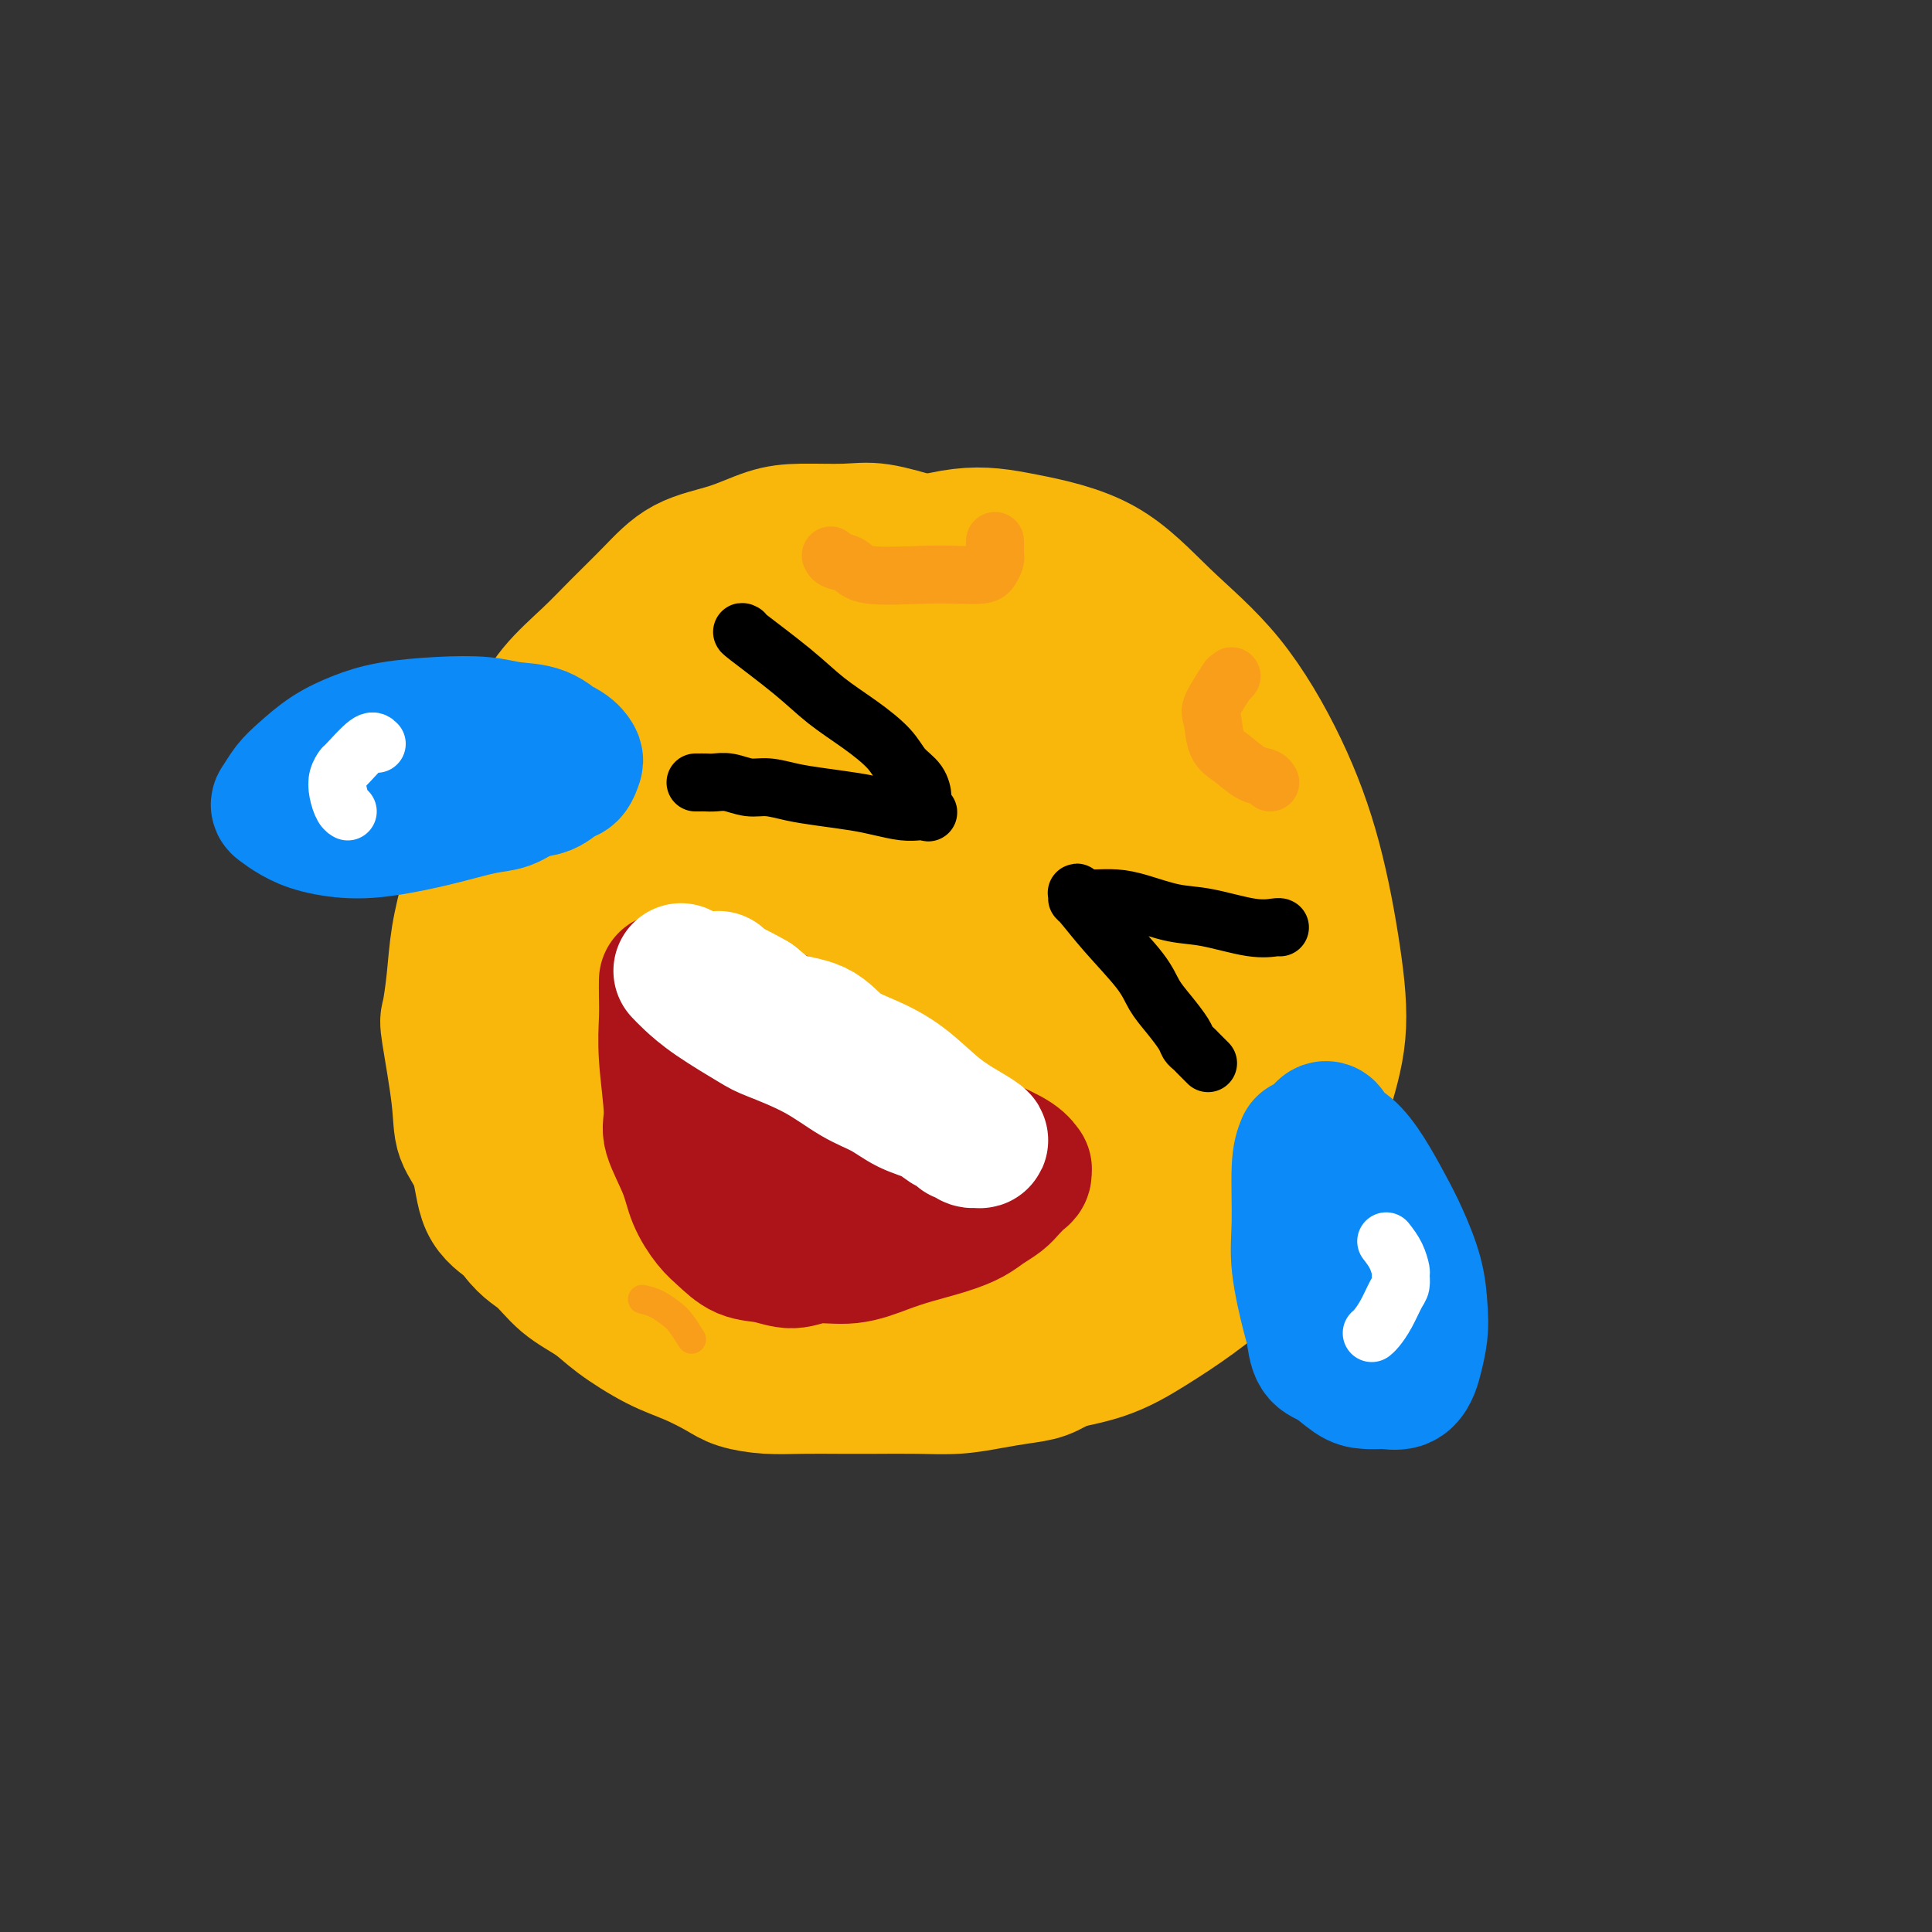 <svg viewBox='0 0 400 400' version='1.1' xmlns='http://www.w3.org/2000/svg' xmlns:xlink='http://www.w3.org/1999/xlink'><rect x="0" y="0" width="400" height="400" fill="#333333" stroke="none"/><g fill='none' stroke='rgb(249,183,11)' stroke-width='28' stroke-linecap='round' stroke-linejoin='round'><path d='M205,127c-0.393,-0.234 -0.786,-0.468 -2,-1c-1.214,-0.532 -3.248,-1.360 -5,-2c-1.752,-0.640 -3.220,-1.090 -5,-1c-1.780,0.090 -3.872,0.721 -6,1c-2.128,0.279 -4.292,0.208 -7,1c-2.708,0.792 -5.959,2.449 -9,4c-3.041,1.551 -5.870,2.997 -9,5c-3.130,2.003 -6.561,4.563 -10,8c-3.439,3.437 -6.887,7.749 -10,12c-3.113,4.251 -5.892,8.439 -8,13c-2.108,4.561 -3.545,9.494 -5,15c-1.455,5.506 -2.928,11.586 -4,17c-1.072,5.414 -1.745,10.163 -2,15c-0.255,4.837 -0.094,9.763 0,14c0.094,4.237 0.119,7.787 1,12c0.881,4.213 2.617,9.090 4,13c1.383,3.910 2.412,6.855 5,10c2.588,3.145 6.736,6.492 10,9c3.264,2.508 5.644,4.177 9,6c3.356,1.823 7.686,3.800 12,5c4.314,1.200 8.611,1.624 13,2c4.389,0.376 8.870,0.703 13,1c4.130,0.297 7.911,0.564 12,0c4.089,-0.564 8.488,-1.958 13,-3c4.512,-1.042 9.137,-1.733 13,-3c3.863,-1.267 6.963,-3.110 10,-5c3.037,-1.890 6.011,-3.826 9,-6c2.989,-2.174 5.995,-4.587 9,-7'/><path d='M256,262c5.831,-4.700 6.409,-7.450 8,-11c1.591,-3.550 4.196,-7.900 6,-12c1.804,-4.100 2.809,-7.949 4,-12c1.191,-4.051 2.569,-8.305 3,-13c0.431,-4.695 -0.084,-9.832 -1,-16c-0.916,-6.168 -2.231,-13.367 -4,-20c-1.769,-6.633 -3.992,-12.701 -7,-19c-3.008,-6.299 -6.803,-12.829 -11,-18c-4.197,-5.171 -8.797,-8.982 -13,-13c-4.203,-4.018 -8.010,-8.242 -13,-11c-4.990,-2.758 -11.163,-4.051 -16,-5c-4.837,-0.949 -8.337,-1.555 -13,-1c-4.663,0.555 -10.489,2.271 -17,5c-6.511,2.729 -13.707,6.471 -20,11c-6.293,4.529 -11.682,9.847 -16,16c-4.318,6.153 -7.563,13.142 -10,21c-2.437,7.858 -4.064,16.584 -4,25c0.064,8.416 1.819,16.520 4,25c2.181,8.480 4.787,17.335 8,24c3.213,6.665 7.032,11.141 11,15c3.968,3.859 8.084,7.100 13,9c4.916,1.900 10.631,2.459 17,2c6.369,-0.459 13.392,-1.936 21,-4c7.608,-2.064 15.802,-4.713 23,-9c7.198,-4.287 13.401,-10.210 19,-16c5.599,-5.790 10.596,-11.448 14,-17c3.404,-5.552 5.216,-10.999 6,-16c0.784,-5.001 0.540,-9.557 -1,-15c-1.540,-5.443 -4.376,-11.773 -8,-18c-3.624,-6.227 -8.035,-12.351 -17,-17c-8.965,-4.649 -22.482,-7.825 -36,-11'/><path d='M206,141c-19.098,3.834 -48.843,18.918 -61,27c-12.157,8.082 -6.728,9.161 -4,15c2.728,5.839 2.753,16.439 5,26c2.247,9.561 6.716,18.082 12,25c5.284,6.918 11.382,12.234 17,16c5.618,3.766 10.757,5.984 16,7c5.243,1.016 10.590,0.830 16,0c5.410,-0.830 10.885,-2.304 16,-5c5.115,-2.696 9.872,-6.612 13,-12c3.128,-5.388 4.626,-12.246 6,-20c1.374,-7.754 2.622,-16.404 2,-24c-0.622,-7.596 -3.116,-14.137 -7,-21c-3.884,-6.863 -9.159,-14.049 -15,-19c-5.841,-4.951 -12.250,-7.668 -18,-9c-5.750,-1.332 -10.842,-1.279 -14,0c-3.158,1.279 -4.381,3.785 -7,9c-2.619,5.215 -6.633,13.141 -9,22c-2.367,8.859 -3.087,18.651 -2,27c1.087,8.349 3.982,15.253 7,20c3.018,4.747 6.161,7.335 9,9c2.839,1.665 5.374,2.405 9,2c3.626,-0.405 8.341,-1.955 13,-4c4.659,-2.045 9.260,-4.586 13,-8c3.740,-3.414 6.620,-7.701 9,-13c2.380,-5.299 4.261,-11.610 5,-18c0.739,-6.390 0.336,-12.859 -1,-19c-1.336,-6.141 -3.606,-11.955 -7,-17c-3.394,-5.045 -7.914,-9.320 -11,-11c-3.086,-1.680 -4.739,-0.766 -8,2c-3.261,2.766 -8.131,7.383 -13,12'/><path d='M197,160c-5.680,7.927 -13.381,21.746 -17,33c-3.619,11.254 -3.155,19.944 -3,25c0.155,5.056 -0.000,6.478 1,10c1.000,3.522 3.155,9.145 5,12c1.845,2.855 3.380,2.943 5,3c1.620,0.057 3.327,0.081 6,0c2.673,-0.081 6.314,-0.269 10,-2c3.686,-1.731 7.418,-5.004 11,-9c3.582,-3.996 7.015,-8.714 10,-14c2.985,-5.286 5.520,-11.138 7,-16c1.480,-4.862 1.903,-8.733 1,-13c-0.903,-4.267 -3.132,-8.931 -6,-13c-2.868,-4.069 -6.373,-7.545 -10,-9c-3.627,-1.455 -7.374,-0.889 -12,0c-4.626,0.889 -10.132,2.102 -15,5c-4.868,2.898 -9.099,7.481 -12,12c-2.901,4.519 -4.473,8.975 -5,14c-0.527,5.025 -0.008,10.619 1,15c1.008,4.381 2.507,7.550 5,10c2.493,2.450 5.982,4.180 9,5c3.018,0.820 5.567,0.730 9,0c3.433,-0.730 7.752,-2.101 12,-4c4.248,-1.899 8.425,-4.328 12,-7c3.575,-2.672 6.549,-5.589 9,-9c2.451,-3.411 4.379,-7.317 6,-12c1.621,-4.683 2.934,-10.141 3,-15c0.066,-4.859 -1.115,-9.117 -3,-13c-1.885,-3.883 -4.474,-7.391 -9,-10c-4.526,-2.609 -10.988,-4.318 -17,-5c-6.012,-0.682 -11.575,-0.338 -19,2c-7.425,2.338 -16.713,6.669 -26,11'/><path d='M165,166c-7.563,3.469 -13.469,6.641 -17,10c-3.531,3.359 -4.686,6.904 -5,10c-0.314,3.096 0.215,5.744 2,10c1.785,4.256 4.828,10.121 8,16c3.172,5.879 6.475,11.773 10,16c3.525,4.227 7.273,6.788 11,8c3.727,1.212 7.431,1.076 10,1c2.569,-0.076 4.001,-0.094 6,-1c1.999,-0.906 4.565,-2.702 7,-5c2.435,-2.298 4.740,-5.099 7,-9c2.260,-3.901 4.474,-8.904 6,-15c1.526,-6.096 2.364,-13.287 3,-20c0.636,-6.713 1.071,-12.949 1,-18c-0.071,-5.051 -0.647,-8.915 -2,-12c-1.353,-3.085 -3.484,-5.389 -6,-7c-2.516,-1.611 -5.416,-2.528 -9,-3c-3.584,-0.472 -7.850,-0.499 -13,2c-5.150,2.499 -11.182,7.524 -16,13c-4.818,5.476 -8.420,11.402 -10,17c-1.580,5.598 -1.138,10.866 0,17c1.138,6.134 2.970,13.134 6,19c3.030,5.866 7.257,10.600 12,13c4.743,2.400 10.002,2.467 14,2c3.998,-0.467 6.734,-1.468 11,-3c4.266,-1.532 10.061,-3.594 15,-6c4.939,-2.406 9.022,-5.156 13,-9c3.978,-3.844 7.850,-8.783 11,-13c3.150,-4.217 5.579,-7.712 7,-15c1.421,-7.288 1.835,-18.368 -2,-25c-3.835,-6.632 -11.917,-8.816 -20,-11'/><path d='M225,148c-4.678,-1.276 -6.373,1.035 -9,4c-2.627,2.965 -6.185,6.583 -9,11c-2.815,4.417 -4.887,9.632 -6,15c-1.113,5.368 -1.266,10.890 -1,16c0.266,5.110 0.953,9.808 3,14c2.047,4.192 5.454,7.879 9,10c3.546,2.121 7.230,2.675 11,3c3.770,0.325 7.625,0.421 11,0c3.375,-0.421 6.270,-1.358 9,-2c2.730,-0.642 5.293,-0.988 7,-2c1.707,-1.012 2.556,-2.690 3,-4c0.444,-1.310 0.482,-2.253 0,-4c-0.482,-1.747 -1.483,-4.298 -4,-7c-2.517,-2.702 -6.549,-5.554 -11,-8c-4.451,-2.446 -9.320,-4.486 -14,-5c-4.680,-0.514 -9.171,0.497 -13,2c-3.829,1.503 -6.997,3.499 -9,6c-2.003,2.501 -2.842,5.508 -3,9c-0.158,3.492 0.363,7.470 1,11c0.637,3.530 1.388,6.612 3,9c1.612,2.388 4.085,4.081 6,5c1.915,0.919 3.274,1.063 5,1c1.726,-0.063 3.820,-0.332 6,-1c2.180,-0.668 4.445,-1.735 7,-4c2.555,-2.265 5.398,-5.729 7,-9c1.602,-3.271 1.963,-6.351 2,-10c0.037,-3.649 -0.250,-7.867 -2,-12c-1.750,-4.133 -4.964,-8.180 -9,-11c-4.036,-2.820 -8.894,-4.413 -12,-5c-3.106,-0.587 -4.459,-0.168 -5,0c-0.541,0.168 -0.271,0.084 0,0'/><path d='M207,214c-1.909,-2.643 -3.818,-5.286 -5,-8c-1.182,-2.714 -1.637,-5.497 -2,-9c-0.363,-3.503 -0.634,-7.724 -1,-12c-0.366,-4.276 -0.826,-8.606 -1,-13c-0.174,-4.394 -0.061,-8.853 0,-13c0.061,-4.147 0.072,-7.984 0,-11c-0.072,-3.016 -0.226,-5.213 0,-7c0.226,-1.787 0.832,-3.166 1,-4c0.168,-0.834 -0.102,-1.123 1,-1c1.102,0.123 3.575,0.657 6,1c2.425,0.343 4.800,0.494 7,2c2.200,1.506 4.225,4.368 5,10c0.775,5.632 0.301,14.035 0,18c-0.301,3.965 -0.427,3.490 -1,7c-0.573,3.510 -1.592,11.003 -2,14c-0.408,2.997 -0.204,1.499 0,0'/><path d='M203,119c-0.120,-0.942 -0.239,-1.884 -2,-3c-1.761,-1.116 -5.162,-2.404 -7,-3c-1.838,-0.596 -2.113,-0.498 -4,-1c-1.887,-0.502 -5.386,-1.603 -8,-2c-2.614,-0.397 -4.343,-0.089 -7,0c-2.657,0.089 -6.242,-0.040 -9,0c-2.758,0.040 -4.691,0.249 -7,1c-2.309,0.751 -4.996,2.043 -8,3c-3.004,0.957 -6.326,1.579 -9,3c-2.674,1.421 -4.699,3.639 -7,6c-2.301,2.361 -4.877,4.863 -7,7c-2.123,2.137 -3.794,3.910 -6,6c-2.206,2.090 -4.947,4.499 -7,7c-2.053,2.501 -3.417,5.096 -5,8c-1.583,2.904 -3.383,6.118 -5,9c-1.617,2.882 -3.049,5.433 -4,8c-0.951,2.567 -1.421,5.151 -2,8c-0.579,2.849 -1.267,5.965 -2,9c-0.733,3.035 -1.510,5.990 -2,9c-0.490,3.010 -0.694,6.075 -1,9c-0.306,2.925 -0.713,5.710 -1,7c-0.287,1.290 -0.455,1.086 0,4c0.455,2.914 1.534,8.947 2,13c0.466,4.053 0.321,6.128 1,8c0.679,1.872 2.183,3.543 3,6c0.817,2.457 0.948,5.702 2,8c1.052,2.298 3.026,3.649 5,5'/><path d='M106,254c2.686,4.048 4.401,4.667 6,6c1.599,1.333 3.083,3.382 5,5c1.917,1.618 4.267,2.807 6,4c1.733,1.193 2.849,2.389 5,4c2.151,1.611 5.336,3.637 8,5c2.664,1.363 4.807,2.064 7,3c2.193,0.936 4.437,2.107 6,3c1.563,0.893 2.444,1.507 4,2c1.556,0.493 3.785,0.864 6,1c2.215,0.136 4.414,0.037 7,0c2.586,-0.037 5.558,-0.013 8,0c2.442,0.013 4.354,0.014 7,0c2.646,-0.014 6.027,-0.044 9,0c2.973,0.044 5.537,0.163 8,0c2.463,-0.163 4.826,-0.608 7,-1c2.174,-0.392 4.161,-0.731 6,-1c1.839,-0.269 3.531,-0.470 5,-1c1.469,-0.530 2.715,-1.391 4,-2c1.285,-0.609 2.609,-0.967 4,-2c1.391,-1.033 2.849,-2.741 4,-5c1.151,-2.259 1.995,-5.068 3,-6c1.005,-0.932 2.169,0.013 3,-7c0.831,-7.013 1.327,-21.986 1,-29c-0.327,-7.014 -1.478,-6.071 -3,-9c-1.522,-2.929 -3.414,-9.731 -7,-17c-3.586,-7.269 -8.867,-15.006 -15,-22c-6.133,-6.994 -13.118,-13.246 -19,-18c-5.882,-4.754 -10.661,-8.011 -16,-11c-5.339,-2.989 -11.240,-5.711 -16,-7c-4.760,-1.289 -8.380,-1.144 -12,-1'/><path d='M147,148c-5.477,-1.470 -5.171,-1.146 -8,1c-2.829,2.146 -8.795,6.113 -14,10c-5.205,3.887 -9.650,7.694 -13,12c-3.350,4.306 -5.606,9.111 -7,14c-1.394,4.889 -1.926,9.860 -1,16c0.926,6.140 3.312,13.447 6,20c2.688,6.553 5.680,12.351 9,16c3.320,3.649 6.970,5.147 10,6c3.030,0.853 5.441,1.059 8,1c2.559,-0.059 5.267,-0.384 8,-1c2.733,-0.616 5.493,-1.522 8,-3c2.507,-1.478 4.763,-3.527 7,-6c2.237,-2.473 4.456,-5.370 6,-9c1.544,-3.630 2.412,-7.992 3,-12c0.588,-4.008 0.896,-7.662 0,-11c-0.896,-3.338 -2.998,-6.359 -6,-9c-3.002,-2.641 -6.905,-4.903 -10,-6c-3.095,-1.097 -5.381,-1.028 -8,0c-2.619,1.028 -5.572,3.014 -8,5c-2.428,1.986 -4.331,3.973 -6,6c-1.669,2.027 -3.102,4.095 -4,7c-0.898,2.905 -1.260,6.649 -1,10c0.260,3.351 1.142,6.311 3,9c1.858,2.689 4.693,5.109 6,6c1.307,0.891 1.088,0.255 1,0c-0.088,-0.255 -0.044,-0.127 0,0'/></g>
<g fill='none' stroke='rgb(11,138,248)' stroke-width='28' stroke-linecap='round' stroke-linejoin='round'><path d='M117,157c-0.504,-0.394 -1.009,-0.789 -1,-1c0.009,-0.211 0.531,-0.239 0,-1c-0.531,-0.761 -2.114,-2.254 -4,-3c-1.886,-0.746 -4.074,-0.744 -6,-1c-1.926,-0.256 -3.588,-0.768 -6,-1c-2.412,-0.232 -5.573,-0.183 -9,0c-3.427,0.183 -7.120,0.498 -10,1c-2.880,0.502 -4.947,1.189 -7,2c-2.053,0.811 -4.093,1.747 -6,3c-1.907,1.253 -3.680,2.825 -5,4c-1.320,1.175 -2.187,1.953 -3,3c-0.813,1.047 -1.572,2.362 -2,3c-0.428,0.638 -0.526,0.600 0,1c0.526,0.400 1.677,1.240 3,2c1.323,0.760 2.818,1.440 5,2c2.182,0.560 5.052,0.999 8,1c2.948,0.001 5.975,-0.438 9,-1c3.025,-0.562 6.049,-1.249 9,-2c2.951,-0.751 5.830,-1.567 8,-2c2.170,-0.433 3.632,-0.482 5,-1c1.368,-0.518 2.643,-1.505 4,-2c1.357,-0.495 2.795,-0.499 4,-1c1.205,-0.501 2.176,-1.499 3,-2c0.824,-0.501 1.501,-0.506 2,-1c0.499,-0.494 0.819,-1.478 1,-2c0.181,-0.522 0.224,-0.583 0,-1c-0.224,-0.417 -0.714,-1.189 -2,-2c-1.286,-0.811 -3.367,-1.660 -6,-2c-2.633,-0.340 -5.816,-0.170 -9,0'/><path d='M102,153c-3.196,-0.087 -6.684,-0.304 -10,0c-3.316,0.304 -6.458,1.129 -9,2c-2.542,0.871 -4.485,1.789 -6,3c-1.515,1.211 -2.602,2.717 -3,4c-0.398,1.283 -0.107,2.344 0,3c0.107,0.656 0.029,0.907 0,1c-0.029,0.093 -0.008,0.026 0,0c0.008,-0.026 0.004,-0.013 0,0'/><path d='M270,237c-0.437,1.066 -0.874,2.132 -1,5c-0.126,2.868 0.059,7.539 0,11c-0.059,3.461 -0.362,5.713 0,9c0.362,3.287 1.388,7.609 2,10c0.612,2.391 0.810,2.851 1,4c0.190,1.149 0.374,2.988 1,4c0.626,1.012 1.696,1.199 3,2c1.304,0.801 2.842,2.216 4,3c1.158,0.784 1.935,0.936 3,1c1.065,0.064 2.418,0.038 3,0c0.582,-0.038 0.394,-0.088 1,0c0.606,0.088 2.005,0.315 3,0c0.995,-0.315 1.586,-1.172 2,-2c0.414,-0.828 0.652,-1.627 1,-3c0.348,-1.373 0.807,-3.319 1,-5c0.193,-1.681 0.121,-3.095 0,-5c-0.121,-1.905 -0.290,-4.300 -1,-7c-0.710,-2.700 -1.963,-5.706 -3,-8c-1.037,-2.294 -1.860,-3.876 -3,-6c-1.140,-2.124 -2.596,-4.791 -4,-7c-1.404,-2.209 -2.757,-3.960 -4,-5c-1.243,-1.040 -2.377,-1.370 -3,-2c-0.623,-0.630 -0.734,-1.561 -1,-2c-0.266,-0.439 -0.687,-0.388 -1,0c-0.313,0.388 -0.518,1.111 0,3c0.518,1.889 1.759,4.945 3,8'/><path d='M277,245c1.050,3.614 2.176,7.149 3,10c0.824,2.851 1.346,5.016 2,7c0.654,1.984 1.440,3.786 2,5c0.560,1.214 0.892,1.841 1,2c0.108,0.159 -0.010,-0.151 0,0c0.010,0.151 0.147,0.762 0,0c-0.147,-0.762 -0.578,-2.897 -1,-5c-0.422,-2.103 -0.835,-4.172 -1,-5c-0.165,-0.828 -0.083,-0.414 0,0'/></g>
<g fill='none' stroke='rgb(173,20,25)' stroke-width='28' stroke-linecap='round' stroke-linejoin='round'><path d='M138,203c-0.010,0.863 -0.019,1.725 0,3c0.019,1.275 0.068,2.962 0,5c-0.068,2.038 -0.251,4.427 0,8c0.251,3.573 0.938,8.329 1,11c0.062,2.671 -0.501,3.256 0,5c0.501,1.744 2.065,4.646 3,7c0.935,2.354 1.242,4.160 2,6c0.758,1.840 1.966,3.713 3,5c1.034,1.287 1.894,1.987 3,3c1.106,1.013 2.457,2.340 4,3c1.543,0.660 3.279,0.654 5,1c1.721,0.346 3.427,1.043 5,1c1.573,-0.043 3.014,-0.826 5,-1c1.986,-0.174 4.517,0.263 7,0c2.483,-0.263 4.919,-1.225 7,-2c2.081,-0.775 3.807,-1.362 6,-2c2.193,-0.638 4.852,-1.325 7,-2c2.148,-0.675 3.783,-1.336 5,-2c1.217,-0.664 2.014,-1.329 3,-2c0.986,-0.671 2.159,-1.347 3,-2c0.841,-0.653 1.351,-1.284 2,-2c0.649,-0.716 1.439,-1.518 2,-2c0.561,-0.482 0.893,-0.646 1,-1c0.107,-0.354 -0.013,-0.899 0,-1c0.013,-0.101 0.157,0.242 0,0c-0.157,-0.242 -0.616,-1.069 -2,-2c-1.384,-0.931 -3.692,-1.965 -6,-3'/><path d='M204,237c-2.119,-1.644 -3.915,-2.253 -7,-4c-3.085,-1.747 -7.458,-4.633 -11,-7c-3.542,-2.367 -6.254,-4.216 -9,-6c-2.746,-1.784 -5.525,-3.505 -8,-5c-2.475,-1.495 -4.644,-2.765 -7,-4c-2.356,-1.235 -4.897,-2.436 -6,-3c-1.103,-0.564 -0.766,-0.491 -2,-1c-1.234,-0.509 -4.038,-1.600 -6,-2c-1.962,-0.400 -3.083,-0.110 -4,0c-0.917,0.110 -1.629,0.040 -2,0c-0.371,-0.040 -0.401,-0.051 0,1c0.401,1.051 1.232,3.162 3,6c1.768,2.838 4.473,6.403 7,9c2.527,2.597 4.876,4.226 7,6c2.124,1.774 4.024,3.692 6,5c1.976,1.308 4.030,2.007 6,3c1.970,0.993 3.858,2.281 5,3c1.142,0.719 1.537,0.871 2,1c0.463,0.129 0.993,0.236 1,0c0.007,-0.236 -0.509,-0.813 -2,-2c-1.491,-1.187 -3.958,-2.982 -7,-5c-3.042,-2.018 -6.659,-4.259 -10,-6c-3.341,-1.741 -6.405,-2.982 -9,-4c-2.595,-1.018 -4.720,-1.814 -6,-2c-1.280,-0.186 -1.716,0.237 -2,0c-0.284,-0.237 -0.416,-1.136 0,0c0.416,1.136 1.381,4.306 3,7c1.619,2.694 3.891,4.913 6,7c2.109,2.087 4.054,4.044 6,6'/><path d='M158,240c3.029,2.768 4.602,3.186 6,4c1.398,0.814 2.622,2.022 4,3c1.378,0.978 2.909,1.725 4,2c1.091,0.275 1.740,0.079 2,0c0.260,-0.079 0.130,-0.039 0,0'/></g>
<g fill='none' stroke='rgb(255,255,255)' stroke-width='28' stroke-linecap='round' stroke-linejoin='round'><path d='M141,201c0.505,0.534 1.010,1.068 2,2c0.990,0.932 2.465,2.263 5,4c2.535,1.737 6.130,3.882 8,5c1.870,1.118 2.014,1.209 4,2c1.986,0.791 5.813,2.280 9,4c3.187,1.720 5.735,3.669 8,5c2.265,1.331 4.246,2.044 6,3c1.754,0.956 3.282,2.155 5,3c1.718,0.845 3.626,1.336 5,2c1.374,0.664 2.213,1.502 3,2c0.787,0.498 1.521,0.655 2,1c0.479,0.345 0.701,0.877 1,1c0.299,0.123 0.674,-0.162 1,0c0.326,0.162 0.602,0.771 1,1c0.398,0.229 0.916,0.080 1,0c0.084,-0.080 -0.268,-0.089 0,0c0.268,0.089 1.154,0.277 1,0c-0.154,-0.277 -1.349,-1.020 -3,-2c-1.651,-0.980 -3.758,-2.196 -6,-4c-2.242,-1.804 -4.618,-4.197 -7,-6c-2.382,-1.803 -4.768,-3.016 -7,-4c-2.232,-0.984 -4.310,-1.738 -6,-3c-1.690,-1.262 -2.994,-3.032 -5,-4c-2.006,-0.968 -4.716,-1.134 -7,-2c-2.284,-0.866 -4.142,-2.433 -6,-4'/><path d='M156,207c-8.417,-4.821 -6.458,-2.375 -6,-2c0.458,0.375 -0.583,-1.321 -1,-2c-0.417,-0.679 -0.208,-0.339 0,0'/></g>
<g fill='none' stroke='rgb(0,0,0)' stroke-width='12' stroke-linecap='round' stroke-linejoin='round'><path d='M154,131c-0.429,-0.220 -0.859,-0.440 1,1c1.859,1.440 6.005,4.538 9,7c2.995,2.462 4.837,4.286 7,6c2.163,1.714 4.646,3.318 7,5c2.354,1.682 4.577,3.444 6,5c1.423,1.556 2.045,2.908 3,4c0.955,1.092 2.243,1.925 3,3c0.757,1.075 0.984,2.393 1,3c0.016,0.607 -0.180,0.502 0,1c0.180,0.498 0.735,1.598 1,2c0.265,0.402 0.242,0.105 0,0c-0.242,-0.105 -0.701,-0.017 -1,0c-0.299,0.017 -0.438,-0.037 -1,0c-0.562,0.037 -1.549,0.165 -3,0c-1.451,-0.165 -3.367,-0.623 -5,-1c-1.633,-0.377 -2.981,-0.674 -5,-1c-2.019,-0.326 -4.707,-0.679 -7,-1c-2.293,-0.321 -4.189,-0.608 -6,-1c-1.811,-0.392 -3.535,-0.890 -5,-1c-1.465,-0.110 -2.670,0.167 -4,0c-1.330,-0.167 -2.786,-0.777 -4,-1c-1.214,-0.223 -2.185,-0.060 -3,0c-0.815,0.060 -1.472,0.016 -2,0c-0.528,-0.016 -0.925,-0.004 -1,0c-0.075,0.004 0.172,0.001 0,0c-0.172,-0.001 -0.763,-0.000 -1,0c-0.237,0.000 -0.118,0.000 0,0'/><path d='M265,192c-0.085,-0.056 -0.171,-0.113 -1,0c-0.829,0.113 -2.402,0.394 -5,0c-2.598,-0.394 -6.222,-1.465 -9,-2c-2.778,-0.535 -4.709,-0.536 -7,-1c-2.291,-0.464 -4.942,-1.391 -7,-2c-2.058,-0.609 -3.522,-0.899 -5,-1c-1.478,-0.101 -2.970,-0.014 -4,0c-1.030,0.014 -1.597,-0.045 -2,0c-0.403,0.045 -0.644,0.194 -1,0c-0.356,-0.194 -0.829,-0.730 -1,-1c-0.171,-0.270 -0.040,-0.275 0,0c0.040,0.275 -0.012,0.828 0,1c0.012,0.172 0.089,-0.037 1,1c0.911,1.037 2.657,3.321 5,6c2.343,2.679 5.282,5.754 7,8c1.718,2.246 2.215,3.663 3,5c0.785,1.337 1.859,2.596 3,4c1.141,1.404 2.348,2.955 3,4c0.652,1.045 0.748,1.586 1,2c0.252,0.414 0.660,0.703 1,1c0.340,0.297 0.613,0.602 1,1c0.387,0.398 0.887,0.890 1,1c0.113,0.110 -0.162,-0.163 0,0c0.162,0.163 0.761,0.761 1,1c0.239,0.239 0.120,0.120 0,0'/></g>
<g fill='none' stroke='rgb(249,183,11)' stroke-width='12' stroke-linecap='round' stroke-linejoin='round'><path d='M198,112c-0.153,0.356 -0.305,0.712 -1,2c-0.695,1.288 -1.931,3.508 -3,5c-1.069,1.492 -1.970,2.256 -3,3c-1.030,0.744 -2.189,1.467 -3,2c-0.811,0.533 -1.275,0.875 -2,1c-0.725,0.125 -1.710,0.034 -2,0c-0.290,-0.034 0.114,-0.009 0,0c-0.114,0.009 -0.747,0.003 -1,0c-0.253,-0.003 -0.127,-0.001 0,0'/></g>
<g fill='none' stroke='rgb(249,158,27)' stroke-width='12' stroke-linecap='round' stroke-linejoin='round'><path d='M206,112c-0.002,0.335 -0.003,0.671 0,1c0.003,0.329 0.011,0.652 0,1c-0.011,0.348 -0.042,0.720 0,1c0.042,0.280 0.157,0.467 0,1c-0.157,0.533 -0.584,1.413 -1,2c-0.416,0.587 -0.820,0.883 -2,1c-1.180,0.117 -3.135,0.057 -5,0c-1.865,-0.057 -3.638,-0.110 -7,0c-3.362,0.110 -8.312,0.383 -11,0c-2.688,-0.383 -3.112,-1.422 -4,-2c-0.888,-0.578 -2.239,-0.694 -3,-1c-0.761,-0.306 -0.932,-0.802 -1,-1c-0.068,-0.198 -0.034,-0.099 0,0'/><path d='M255,140c-0.513,0.560 -1.025,1.119 -1,1c0.025,-0.119 0.589,-0.917 0,0c-0.589,0.917 -2.331,3.549 -3,5c-0.669,1.451 -0.264,1.722 0,3c0.264,1.278 0.386,3.561 1,5c0.614,1.439 1.720,2.032 3,3c1.280,0.968 2.735,2.311 4,3c1.265,0.689 2.341,0.724 3,1c0.659,0.276 0.903,0.793 1,1c0.097,0.207 0.049,0.103 0,0'/></g>
<g fill='none' stroke='rgb(255,255,255)' stroke-width='12' stroke-linecap='round' stroke-linejoin='round'><path d='M78,154c-0.415,-0.434 -0.830,-0.868 -2,0c-1.170,0.868 -3.095,3.038 -4,4c-0.905,0.962 -0.789,0.717 -1,1c-0.211,0.283 -0.750,1.095 -1,2c-0.250,0.905 -0.211,1.902 0,3c0.211,1.098 0.595,2.296 1,3c0.405,0.704 0.830,0.916 1,1c0.170,0.084 0.085,0.042 0,0'/><path d='M287,257c0.731,0.945 1.462,1.889 2,3c0.538,1.111 0.885,2.387 1,3c0.115,0.613 -0.000,0.563 0,1c0.000,0.437 0.115,1.361 0,2c-0.115,0.639 -0.462,0.995 -1,2c-0.538,1.005 -1.268,2.661 -2,4c-0.732,1.339 -1.466,2.360 -2,3c-0.534,0.640 -0.867,0.897 -1,1c-0.133,0.103 -0.067,0.051 0,0'/></g>
<g fill='none' stroke='rgb(249,158,27)' stroke-width='6' stroke-linecap='round' stroke-linejoin='round'><path d='M133,269c0.973,0.232 1.945,0.465 3,1c1.055,0.535 2.191,1.373 3,2c0.809,0.627 1.289,1.044 2,2c0.711,0.956 1.653,2.450 2,3c0.347,0.550 0.099,0.157 0,0c-0.099,-0.157 -0.050,-0.079 0,0'/></g>
</svg>